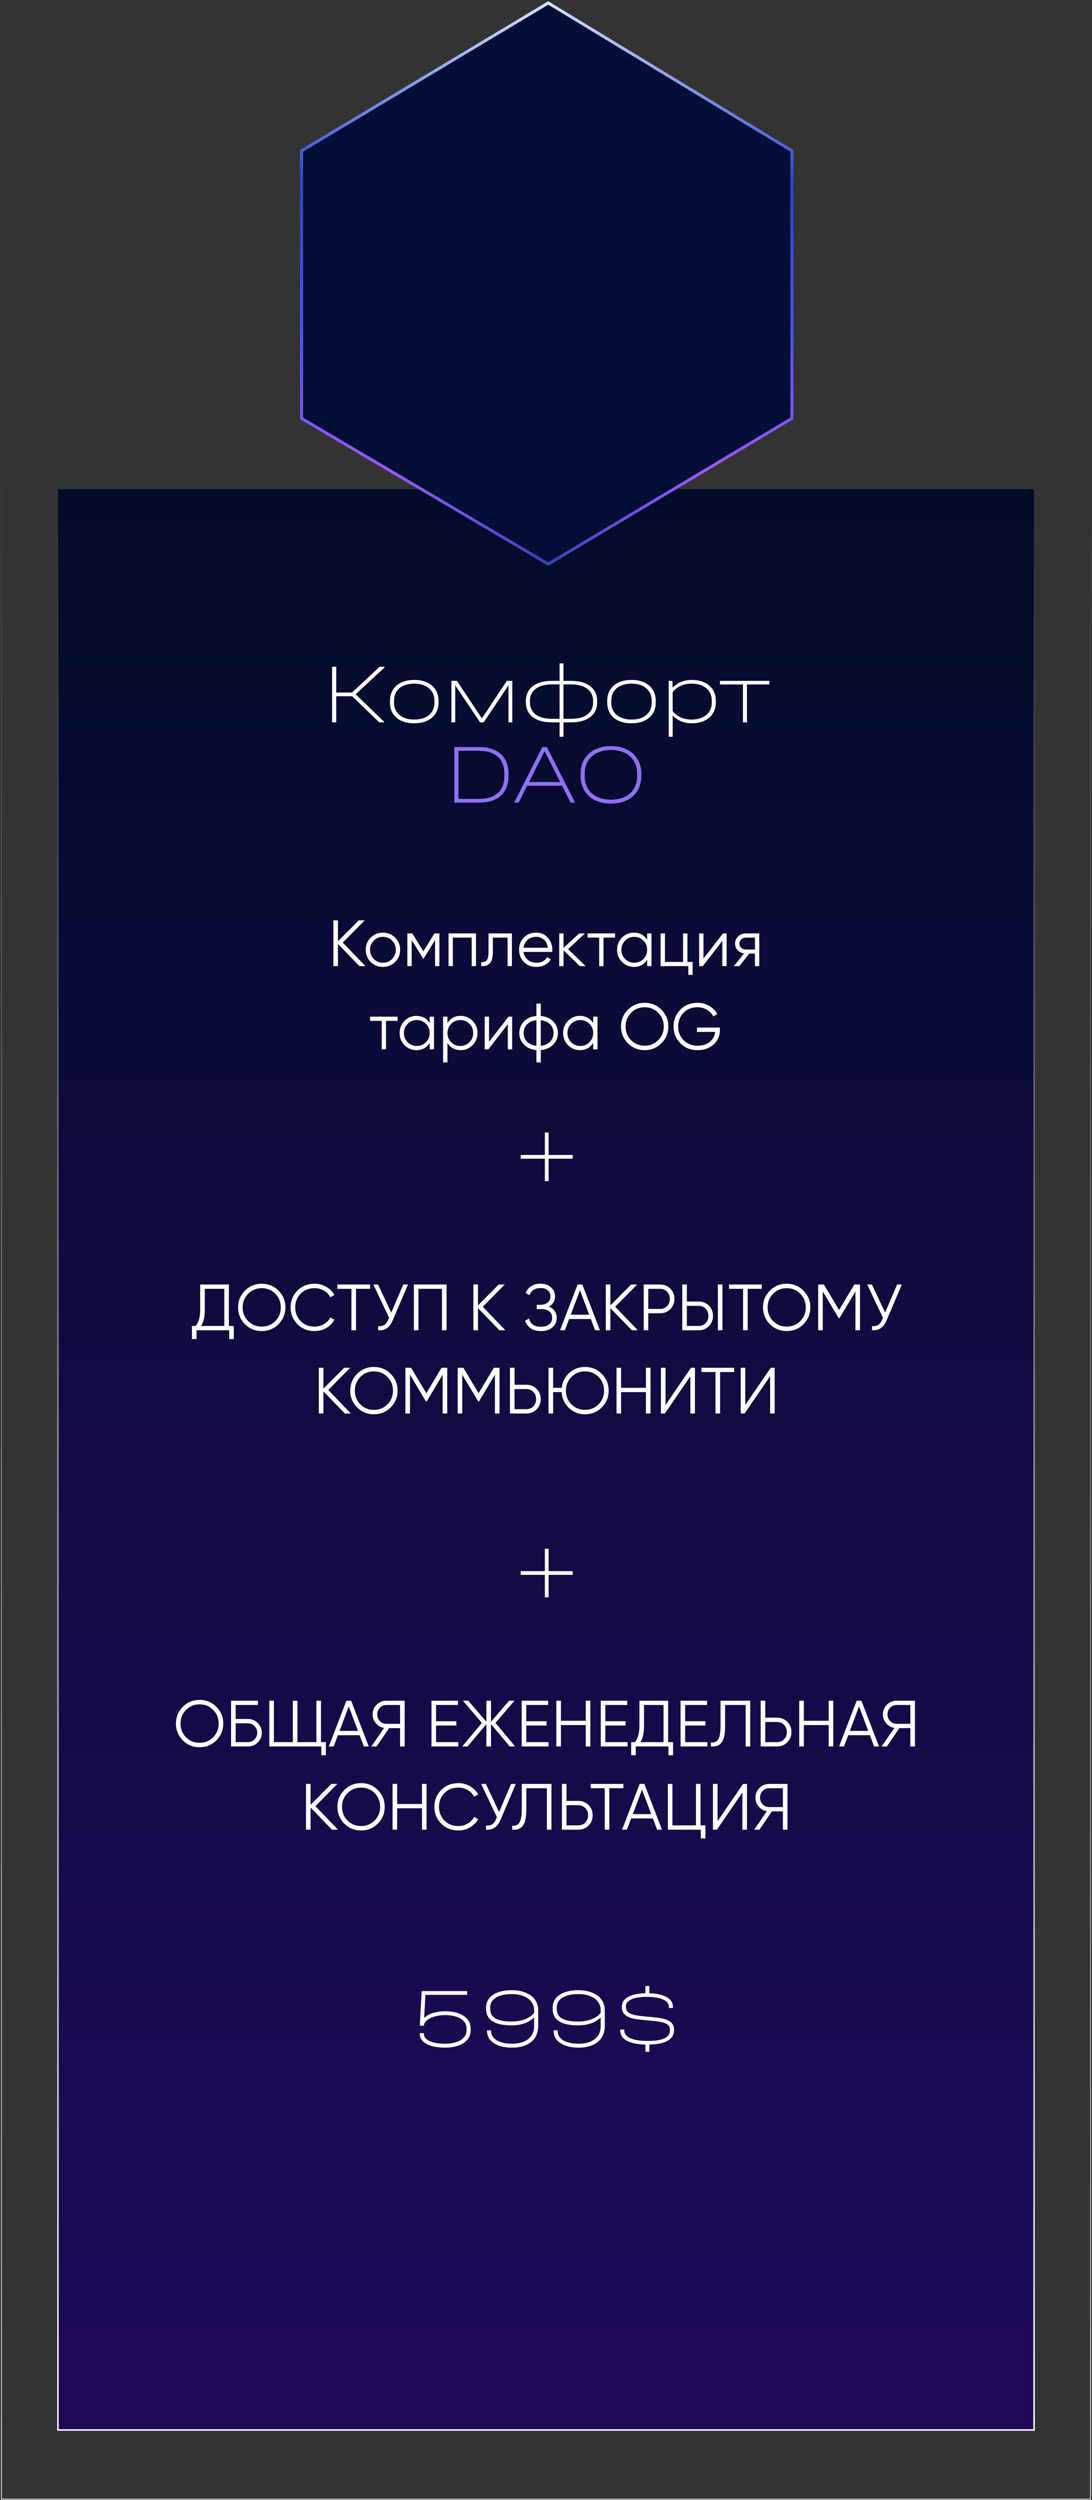 <?xml version="1.0" encoding="UTF-8"?> <svg xmlns="http://www.w3.org/2000/svg" width="735" height="1682" viewBox="0 0 735 1682" fill="none"><rect x="0" y="0" width="735" height="1682" fill="#333333" stroke="none"/> <path d="M39 1634.86V329.137H696V1634.86H39Z" fill="url(#paint0_linear_382_250)" stroke="url(#paint1_linear_382_250)"></path> <path d="M1 1681.37V282.635H734V1681.37H1Z" stroke="url(#paint2_linear_382_250)" stroke-width="0.5"></path> <path d="M369 2L203 101.5V281.5L369 379.5L533 281.5V101.5L369 2Z" fill="#040E36" stroke="url(#paint3_linear_382_250)" stroke-width="2"></path> <path d="M258.809 449.064L239.372 467.133L258.524 485.544V486H255.275L237.035 468.444H226.319V486H223.526V448.608H226.319V465.936H236.921L255.503 448.608H258.809V449.064ZM278.896 486.627C275.552 486.627 272.645 486.076 270.175 484.974C267.705 483.834 265.805 482.219 264.475 480.129C263.145 478.001 262.48 475.531 262.48 472.719V471.522C262.48 468.672 263.145 466.183 264.475 464.055C265.805 461.927 267.705 460.293 270.175 459.153C272.645 458.013 275.552 457.443 278.896 457.443C282.164 457.443 285.014 458.013 287.446 459.153C289.916 460.293 291.816 461.927 293.146 464.055C294.476 466.183 295.141 468.672 295.141 471.522V472.719C295.141 475.531 294.476 477.982 293.146 480.072C291.816 482.162 289.916 483.777 287.446 484.917C285.014 486.057 282.164 486.627 278.896 486.627ZM278.896 484.119C283.038 484.119 286.325 483.093 288.757 481.041C291.189 478.989 292.405 476.215 292.405 472.719V471.522C292.405 467.95 291.189 465.138 288.757 463.086C286.363 460.996 283.076 459.951 278.896 459.951C274.64 459.951 271.296 460.977 268.864 463.029C266.432 465.081 265.216 467.912 265.216 471.522V472.719C265.216 476.215 266.451 478.989 268.921 481.041C271.391 483.093 274.716 484.119 278.896 484.119ZM344.821 458.07V486H342.256V460.92L341.344 462.402L325.555 486H323.161L307.258 462.345L306.403 460.92V486H303.838V458.07H307.543L324.358 483.321L341.116 458.07H344.821ZM384.326 458.07C389.874 458.07 394.187 459.267 397.265 461.661C400.381 464.055 401.939 467.399 401.939 471.693V472.491C401.939 476.747 400.381 480.072 397.265 482.466C394.187 484.822 389.874 486 384.326 486H379.253V495.69H376.631V486H371.558C366.01 486 361.678 484.822 358.562 482.466C355.484 480.072 353.945 476.747 353.945 472.491V471.693C353.945 467.399 355.484 464.055 358.562 461.661C361.678 459.267 366.01 458.07 371.558 458.07H376.631V446.328H379.253V458.07H384.326ZM376.631 483.606V460.464H371.444C366.77 460.464 363.141 461.452 360.557 463.428C357.973 465.366 356.681 468.121 356.681 471.693V472.434C356.681 475.968 357.973 478.723 360.557 480.699C363.141 482.637 366.77 483.606 371.444 483.606H376.631ZM399.203 471.693C399.203 468.121 397.911 465.366 395.327 463.428C392.743 461.452 389.114 460.464 384.44 460.464H379.253V483.606H384.44C389.114 483.606 392.743 482.637 395.327 480.699C397.911 478.723 399.203 475.968 399.203 472.434V471.693ZM425.126 486.627C421.782 486.627 418.875 486.076 416.405 484.974C413.935 483.834 412.035 482.219 410.705 480.129C409.375 478.001 408.71 475.531 408.71 472.719V471.522C408.71 468.672 409.375 466.183 410.705 464.055C412.035 461.927 413.935 460.293 416.405 459.153C418.875 458.013 421.782 457.443 425.126 457.443C428.394 457.443 431.244 458.013 433.676 459.153C436.146 460.293 438.046 461.927 439.376 464.055C440.706 466.183 441.371 468.672 441.371 471.522V472.719C441.371 475.531 440.706 477.982 439.376 480.072C438.046 482.162 436.146 483.777 433.676 484.917C431.244 486.057 428.394 486.627 425.126 486.627ZM425.126 484.119C429.268 484.119 432.555 483.093 434.987 481.041C437.419 478.989 438.635 476.215 438.635 472.719V471.522C438.635 467.95 437.419 465.138 434.987 463.086C432.593 460.996 429.306 459.951 425.126 459.951C420.87 459.951 417.526 460.977 415.094 463.029C412.662 465.081 411.446 467.912 411.446 471.522V472.719C411.446 476.215 412.681 478.989 415.151 481.041C417.621 483.093 420.946 484.119 425.126 484.119ZM465.457 457.443C468.763 457.443 471.651 458.013 474.121 459.153C476.591 460.293 478.491 461.927 479.821 464.055C481.151 466.145 481.816 468.615 481.816 471.465V472.605C481.816 475.417 481.151 477.887 479.821 480.015C478.491 482.143 476.591 483.777 474.121 484.917C471.651 486.057 468.763 486.627 465.457 486.627C462.911 486.627 460.536 486.171 458.332 485.259C456.128 484.309 454.266 482.998 452.746 481.326V495.69H450.067V458.07H452.575L452.689 462.744C454.209 461.072 456.071 459.78 458.275 458.868C460.517 457.918 462.911 457.443 465.457 457.443ZM479.08 471.465C479.08 467.893 477.845 465.081 475.375 463.029C472.943 460.977 469.618 459.951 465.4 459.951C462.74 459.951 460.289 460.464 458.047 461.49C455.805 462.516 454.038 463.922 452.746 465.708V478.362C454.038 480.148 455.805 481.554 458.047 482.58C460.327 483.606 462.778 484.119 465.4 484.119C469.618 484.119 472.943 483.093 475.375 481.041C477.845 478.989 479.08 476.177 479.08 472.605V471.465ZM484.575 460.521V458.07H517.863V460.521H502.758V486H500.079V460.521H484.575Z" fill="white"></path> <path d="M322.157 502.608C328.693 502.608 333.671 504.166 337.091 507.282C340.549 510.398 342.278 514.901 342.278 520.791V521.874C342.278 527.764 340.549 532.267 337.091 535.383C333.671 538.461 328.693 540 322.157 540H305.798V502.608H322.157ZM322.157 537.492C327.819 537.492 332.113 536.181 335.039 533.559C338.003 530.899 339.485 527.004 339.485 521.874V520.734C339.485 515.642 338.003 511.766 335.039 509.106C332.113 506.446 327.819 505.116 322.157 505.116H308.591V537.492H322.157ZM386.858 539.544V540H384.008L378.308 528.657H354.824L349.124 540H346.274V539.544L365.027 502.608H368.105L386.858 539.544ZM377.054 526.149L366.566 505.344L356.078 526.149H377.054ZM411.224 540.627C407.082 540.627 403.472 539.867 400.394 538.347C397.316 536.789 394.941 534.604 393.269 531.792C391.597 528.942 390.761 525.617 390.761 521.817V520.848C390.761 517.048 391.597 513.723 393.269 510.873C394.941 508.023 397.316 505.838 400.394 504.318C403.472 502.76 407.082 501.981 411.224 501.981C415.366 501.981 418.976 502.76 422.054 504.318C425.132 505.838 427.507 508.023 429.179 510.873C430.851 513.723 431.687 517.048 431.687 520.848V521.817C431.687 525.617 430.851 528.942 429.179 531.792C427.507 534.604 425.132 536.789 422.054 538.347C418.976 539.867 415.366 540.627 411.224 540.627ZM411.224 538.005C414.834 538.005 417.969 537.359 420.629 536.067C423.289 534.775 425.322 532.913 426.728 530.481C428.172 528.049 428.894 525.18 428.894 521.874V520.791C428.894 517.485 428.172 514.616 426.728 512.184C425.322 509.752 423.289 507.89 420.629 506.598C417.969 505.268 414.834 504.603 411.224 504.603C407.614 504.603 404.479 505.268 401.819 506.598C399.159 507.89 397.107 509.752 395.663 512.184C394.257 514.616 393.554 517.485 393.554 520.791V521.874C393.554 525.18 394.257 528.049 395.663 530.481C397.107 532.913 399.159 534.775 401.819 536.067C404.479 537.359 407.614 538.005 411.224 538.005Z" fill="#8F70F2"></path> <path d="M385.487 779.558H369.242V794.663H366.734V779.558H350.489V777.05H366.734V761.945H369.242V777.05H385.487V779.558Z" fill="white"></path> <path d="M385.487 1059.56H369.242V1074.66H366.734V1059.56H350.489V1057.05H366.734V1041.94H369.242V1057.05H385.487V1059.56Z" fill="white"></path> <path d="M299.616 1353.17C303.074 1353.17 306.095 1353.65 308.679 1354.6C311.263 1355.51 313.258 1356.84 314.664 1358.59C316.07 1360.3 316.773 1362.31 316.773 1364.63V1366C316.773 1368.35 316.07 1370.41 314.664 1372.15C313.258 1373.9 311.263 1375.25 308.679 1376.2C306.095 1377.15 303.074 1377.63 299.616 1377.63C296.158 1377.63 293.137 1377.27 290.553 1376.54C288.007 1375.78 286.031 1374.72 284.625 1373.35C283.257 1371.95 282.573 1370.29 282.573 1368.39V1367.88H285.309V1368.39C285.309 1370.41 286.601 1372.02 289.185 1373.24C291.807 1374.42 295.265 1375 299.559 1375C302.447 1375 304.974 1374.64 307.14 1373.92C309.344 1373.16 311.035 1372.12 312.213 1370.79C313.429 1369.42 314.037 1367.84 314.037 1366.06V1364.63C314.037 1362.84 313.429 1361.29 312.213 1359.96C311.035 1358.59 309.344 1357.54 307.14 1356.82C304.936 1356.1 302.371 1355.74 299.445 1355.74C296.861 1355.74 294.505 1356.06 292.377 1356.71C290.249 1357.32 288.558 1358.17 287.304 1359.27C286.05 1360.34 285.385 1361.53 285.309 1362.86H282.573L283.827 1339.61H314.379V1342.12H286.335L285.48 1357.73C286.848 1356.29 288.748 1355.17 291.18 1354.37C293.65 1353.57 296.462 1353.17 299.616 1353.17ZM344.462 1338.98C348.034 1338.98 351.169 1339.55 353.867 1340.69C356.565 1341.79 358.636 1343.35 360.08 1345.36C361.524 1347.38 362.246 1349.73 362.246 1352.43V1363.09C362.246 1366.09 361.543 1368.7 360.137 1370.9C358.731 1373.07 356.698 1374.74 354.038 1375.92C351.378 1377.06 348.224 1377.63 344.576 1377.63C341.232 1377.63 338.287 1377.17 335.741 1376.26C333.233 1375.35 331.276 1374.05 329.87 1372.38C328.502 1370.67 327.818 1368.72 327.818 1366.51V1366H330.554V1366.51C330.554 1369.1 331.827 1371.17 334.373 1372.72C336.919 1374.24 340.32 1375 344.576 1375C349.25 1375 352.898 1373.96 355.52 1371.87C358.18 1369.78 359.51 1366.87 359.51 1363.15V1357.28C357.838 1358.99 355.691 1360.32 353.069 1361.27C350.485 1362.18 347.559 1362.64 344.291 1362.64C338.667 1362.64 334.411 1361.72 331.523 1359.9C328.635 1358.04 327.191 1355.3 327.191 1351.69V1350.67C327.191 1348.27 327.875 1346.2 329.243 1344.45C330.649 1342.67 332.644 1341.32 335.228 1340.41C337.85 1339.46 340.928 1338.98 344.462 1338.98ZM344.348 1360.07C347.768 1360.07 350.827 1359.54 353.525 1358.47C356.223 1357.41 358.218 1355.97 359.51 1354.14V1352.43C359.51 1350.27 358.883 1348.37 357.629 1346.73C356.413 1345.1 354.665 1343.84 352.385 1342.97C350.143 1342.06 347.502 1341.6 344.462 1341.6C339.94 1341.6 336.387 1342.4 333.803 1344C331.219 1345.59 329.927 1347.78 329.927 1350.55V1351.58C329.927 1354.47 331.105 1356.61 333.461 1358.02C335.855 1359.39 339.484 1360.07 344.348 1360.07ZM389.272 1338.98C392.844 1338.98 395.979 1339.55 398.677 1340.69C401.375 1341.79 403.446 1343.35 404.89 1345.36C406.334 1347.38 407.056 1349.73 407.056 1352.43V1363.09C407.056 1366.09 406.353 1368.7 404.947 1370.9C403.541 1373.07 401.508 1374.74 398.848 1375.92C396.188 1377.06 393.034 1377.63 389.386 1377.63C386.042 1377.63 383.097 1377.17 380.551 1376.26C378.043 1375.35 376.086 1374.05 374.68 1372.38C373.312 1370.67 372.628 1368.72 372.628 1366.51V1366H375.364V1366.51C375.364 1369.1 376.637 1371.17 379.183 1372.72C381.729 1374.24 385.13 1375 389.386 1375C394.06 1375 397.708 1373.96 400.33 1371.87C402.99 1369.78 404.32 1366.87 404.32 1363.15V1357.28C402.648 1358.99 400.501 1360.32 397.879 1361.27C395.295 1362.18 392.369 1362.64 389.101 1362.64C383.477 1362.64 379.221 1361.72 376.333 1359.9C373.445 1358.04 372.001 1355.3 372.001 1351.69V1350.67C372.001 1348.27 372.685 1346.2 374.053 1344.45C375.459 1342.67 377.454 1341.32 380.038 1340.41C382.66 1339.46 385.738 1338.98 389.272 1338.98ZM389.158 1360.07C392.578 1360.07 395.637 1359.54 398.335 1358.47C401.033 1357.41 403.028 1355.97 404.32 1354.14V1352.43C404.32 1350.27 403.693 1348.37 402.439 1346.73C401.223 1345.1 399.475 1343.84 397.195 1342.97C394.953 1342.06 392.312 1341.6 389.272 1341.6C384.75 1341.6 381.197 1342.4 378.613 1344C376.029 1345.59 374.737 1347.78 374.737 1350.55V1351.58C374.737 1354.47 375.915 1356.61 378.271 1358.02C380.665 1359.39 384.294 1360.07 389.158 1360.07ZM440.864 1357.28C445.31 1357.7 448.559 1358.55 450.611 1359.84C452.663 1361.13 453.689 1362.98 453.689 1365.37V1366C453.689 1369 452.264 1371.32 449.414 1372.95C446.602 1374.59 442.479 1375.46 437.045 1375.57V1380.42H434.423V1375.57C428.951 1375.42 424.752 1374.55 421.826 1372.95C418.938 1371.32 417.494 1369.04 417.494 1366.11V1365.43H420.23V1366.11C420.23 1368.35 421.598 1370.08 424.334 1371.3C427.07 1372.52 430.984 1373.12 436.076 1373.12C441.016 1373.12 444.721 1372.55 447.191 1371.41C449.699 1370.24 450.953 1368.51 450.953 1366.23V1365.66C450.953 1364.44 450.611 1363.45 449.927 1362.69C449.243 1361.89 448.141 1361.27 446.621 1360.81C445.101 1360.36 443.011 1359.99 440.351 1359.73L431.345 1358.87C426.899 1358.46 423.65 1357.58 421.598 1356.25C419.584 1354.92 418.577 1353.02 418.577 1350.55V1349.98C418.577 1347.25 419.964 1345.1 422.738 1343.54C425.512 1341.98 429.407 1341.15 434.423 1341.03V1336.13H437.045V1341.03C442.175 1341.22 446.108 1342.12 448.844 1343.71C451.58 1345.27 452.948 1347.45 452.948 1350.27V1350.95H450.212V1350.27C450.212 1348.1 448.92 1346.43 446.336 1345.25C443.752 1344.07 440.085 1343.48 435.335 1343.48C430.851 1343.48 427.393 1344.03 424.961 1345.14C422.529 1346.2 421.313 1347.74 421.313 1349.75V1350.38C421.313 1352.17 422.13 1353.53 423.764 1354.48C425.398 1355.4 428.096 1356.04 431.858 1356.42L440.864 1357.28Z" fill="white"></path> <path d="M230.725 634.16L245.949 650H241.901L227.469 635.084V650H224.389V619.2H227.469V633.28L241.461 619.2H245.509L230.725 634.16ZM265.932 647.228C263.673 649.428 260.945 650.528 257.748 650.528C254.492 650.528 251.749 649.428 249.52 647.228C247.291 644.999 246.176 642.256 246.176 639C246.176 635.744 247.291 633.016 249.52 630.816C251.749 628.587 254.492 627.472 257.748 627.472C260.975 627.472 263.703 628.587 265.932 630.816C268.191 633.016 269.32 635.744 269.32 639C269.32 642.227 268.191 644.969 265.932 647.228ZM251.588 645.204C253.26 646.876 255.313 647.712 257.748 647.712C260.183 647.712 262.236 646.876 263.908 645.204C265.58 643.473 266.416 641.405 266.416 639C266.416 636.565 265.58 634.512 263.908 632.84C262.236 631.139 260.183 630.288 257.748 630.288C255.313 630.288 253.26 631.139 251.588 632.84C249.916 634.512 249.08 636.565 249.08 639C249.08 641.405 249.916 643.473 251.588 645.204ZM292.396 628H295.74V650H292.836V632.444L285.136 644.94H284.784L277.084 632.444V650H274.18V628H277.524L284.96 640.056L292.396 628ZM301.894 628H320.374V650H317.47V630.816H304.798V650H301.894V628ZM328.804 628H344.556V650H341.652V630.816H331.708V640.628C331.708 644.295 331.004 646.817 329.596 648.196C328.217 649.575 326.31 650.176 323.876 650V647.272C325.577 647.448 326.824 647.037 327.616 646.04C328.408 645.043 328.804 643.239 328.804 640.628V628ZM360.871 627.472C364.156 627.472 366.782 628.631 368.747 630.948C370.771 633.236 371.783 635.949 371.783 639.088C371.783 639.235 371.754 639.689 371.695 640.452H352.379C352.672 642.652 353.611 644.412 355.195 645.732C356.779 647.052 358.759 647.712 361.135 647.712C364.479 647.712 366.84 646.465 368.219 643.972L370.771 645.468C369.803 647.052 368.468 648.299 366.767 649.208C365.095 650.088 363.203 650.528 361.091 650.528C357.63 650.528 354.814 649.443 352.643 647.272C350.472 645.101 349.387 642.344 349.387 639C349.387 635.685 350.458 632.943 352.599 630.772C354.74 628.572 357.498 627.472 360.871 627.472ZM360.871 630.288C358.583 630.288 356.662 630.963 355.107 632.312C353.582 633.661 352.672 635.436 352.379 637.636H368.791C368.468 635.289 367.574 633.485 366.107 632.224C364.582 630.933 362.836 630.288 360.871 630.288ZM382.386 638.56L394.178 650H390.306L379.306 639.396V650H376.402V628H379.306V637.724L389.778 628H393.738L382.386 638.56ZM395.504 628H413.984V630.816H406.196V650H403.292V630.816H395.504V628ZM435.584 632.312V628H438.488V650H435.584V645.688C433.56 648.915 430.597 650.528 426.696 650.528C423.557 650.528 420.873 649.413 418.644 647.184C416.444 644.955 415.344 642.227 415.344 639C415.344 635.773 416.444 633.045 418.644 630.816C420.873 628.587 423.557 627.472 426.696 627.472C430.597 627.472 433.56 629.085 435.584 632.312ZM420.756 645.204C422.428 646.876 424.481 647.712 426.916 647.712C429.351 647.712 431.404 646.876 433.076 645.204C434.748 643.473 435.584 641.405 435.584 639C435.584 636.565 434.748 634.512 433.076 632.84C431.404 631.139 429.351 630.288 426.916 630.288C424.481 630.288 422.428 631.139 420.756 632.84C419.084 634.512 418.248 636.565 418.248 639C418.248 641.405 419.084 643.473 420.756 645.204ZM462.677 628V647.184H466.197V655.896H463.293V650H444.637V628H447.541V647.184H459.773V628H462.677ZM473.494 644.94L486.606 628H489.07V650H486.166V633.06L473.054 650H470.59V628H473.494V644.94ZM502.119 628H511.051V650H508.147V641.552H504.363L497.587 650H493.891L500.843 641.464C499.054 641.2 497.587 640.467 496.443 639.264C495.328 638.032 494.771 636.551 494.771 634.82C494.771 632.855 495.475 631.227 496.883 629.936C498.35 628.645 500.095 628 502.119 628ZM502.119 638.824H508.147V630.816H502.119C500.858 630.816 499.802 631.197 498.951 631.96C498.1 632.693 497.675 633.647 497.675 634.82C497.675 635.993 498.1 636.961 498.951 637.724C499.802 638.457 500.858 638.824 502.119 638.824ZM249.131 684H267.611V686.816H259.823V706H256.919V686.816H249.131V684ZM289.211 688.312V684H292.115V706H289.211V701.688C287.187 704.915 284.224 706.528 280.323 706.528C277.184 706.528 274.5 705.413 272.271 703.184C270.071 700.955 268.971 698.227 268.971 695C268.971 691.773 270.071 689.045 272.271 686.816C274.5 684.587 277.184 683.472 280.323 683.472C284.224 683.472 287.187 685.085 289.211 688.312ZM274.383 701.204C276.055 702.876 278.108 703.712 280.543 703.712C282.978 703.712 285.031 702.876 286.703 701.204C288.375 699.473 289.211 697.405 289.211 695C289.211 692.565 288.375 690.512 286.703 688.84C285.031 687.139 282.978 686.288 280.543 686.288C278.108 686.288 276.055 687.139 274.383 688.84C272.711 690.512 271.875 692.565 271.875 695C271.875 697.405 272.711 699.473 274.383 701.204ZM310.056 683.472C313.194 683.472 315.864 684.587 318.064 686.816C320.293 689.045 321.408 691.773 321.408 695C321.408 698.227 320.293 700.955 318.064 703.184C315.864 705.413 313.194 706.528 310.056 706.528C306.154 706.528 303.192 704.915 301.168 701.688V714.8H298.264V684H301.168V688.312C303.192 685.085 306.154 683.472 310.056 683.472ZM303.676 701.204C305.348 702.876 307.401 703.712 309.836 703.712C312.27 703.712 314.324 702.876 315.996 701.204C317.668 699.473 318.504 697.405 318.504 695C318.504 692.565 317.668 690.512 315.996 688.84C314.324 687.139 312.27 686.288 309.836 686.288C307.401 686.288 305.348 687.139 303.676 688.84C302.004 690.512 301.168 692.565 301.168 695C301.168 697.405 302.004 699.473 303.676 701.204ZM329.14 700.94L342.252 684H344.716V706H341.812V689.06L328.7 706H326.236V684H329.14V700.94ZM363.969 706.484V714.8H361.065V706.484C357.575 706.161 354.788 704.944 352.705 702.832C350.593 700.661 349.537 698.051 349.537 695C349.537 691.949 350.593 689.339 352.705 687.168C354.788 685.056 357.575 683.839 361.065 683.516V675.2H363.969V683.516C367.46 683.839 370.247 685.056 372.329 687.168C374.441 689.339 375.497 691.949 375.497 695C375.497 698.051 374.441 700.661 372.329 702.832C370.247 704.944 367.46 706.161 363.969 706.484ZM361.065 703.624V686.376C358.455 686.64 356.357 687.564 354.773 689.148C353.219 690.732 352.441 692.683 352.441 695C352.441 697.317 353.219 699.268 354.773 700.852C356.357 702.436 358.455 703.36 361.065 703.624ZM363.969 686.376V703.624C366.58 703.36 368.663 702.436 370.217 700.852C371.801 699.268 372.593 697.317 372.593 695C372.593 692.683 371.801 690.732 370.217 689.148C368.663 687.564 366.58 686.64 363.969 686.376ZM399.254 688.312V684H402.158V706H399.254V701.688C397.23 704.915 394.267 706.528 390.366 706.528C387.227 706.528 384.543 705.413 382.314 703.184C380.114 700.955 379.014 698.227 379.014 695C379.014 691.773 380.114 689.045 382.314 686.816C384.543 684.587 387.227 683.472 390.366 683.472C394.267 683.472 397.23 685.085 399.254 688.312ZM384.426 701.204C386.098 702.876 388.151 703.712 390.586 703.712C393.021 703.712 395.074 702.876 396.746 701.204C398.418 699.473 399.254 697.405 399.254 695C399.254 692.565 398.418 690.512 396.746 688.84C395.074 687.139 393.021 686.288 390.586 686.288C388.151 686.288 386.098 687.139 384.426 688.84C382.754 690.512 381.918 692.565 381.918 695C381.918 697.405 382.754 699.473 384.426 701.204ZM445.223 701.908C442.143 704.988 438.373 706.528 433.915 706.528C429.456 706.528 425.687 704.988 422.607 701.908C419.527 698.769 417.987 695 417.987 690.6C417.987 686.171 419.527 682.416 422.607 679.336C425.687 676.227 429.456 674.672 433.915 674.672C438.373 674.672 442.143 676.227 445.223 679.336C448.303 682.416 449.843 686.171 449.843 690.6C449.843 695 448.303 698.769 445.223 701.908ZM421.067 690.6C421.067 694.237 422.299 697.303 424.763 699.796C427.227 702.289 430.277 703.536 433.915 703.536C437.552 703.536 440.603 702.289 443.067 699.796C445.531 697.303 446.763 694.237 446.763 690.6C446.763 686.992 445.531 683.941 443.067 681.448C440.603 678.925 437.552 677.664 433.915 677.664C430.277 677.664 427.227 678.925 424.763 681.448C422.299 683.941 421.067 686.992 421.067 690.6ZM469.146 691.348H484.546V692.932C484.546 696.745 483.182 699.972 480.454 702.612C477.697 705.223 474.045 706.528 469.498 706.528C464.805 706.528 460.947 704.988 457.926 701.908C454.875 698.799 453.35 695.029 453.35 690.6C453.35 686.171 454.875 682.401 457.926 679.292C460.947 676.212 464.805 674.672 469.498 674.672C472.314 674.672 474.925 675.361 477.33 676.74C479.706 678.119 481.539 679.952 482.83 682.24L480.102 683.824C479.134 681.947 477.697 680.451 475.79 679.336C473.883 678.221 471.786 677.664 469.498 677.664C465.626 677.664 462.487 678.911 460.082 681.404C457.647 683.927 456.43 686.992 456.43 690.6C456.43 694.208 457.647 697.273 460.082 699.796C462.487 702.289 465.626 703.536 469.498 703.536C472.959 703.536 475.731 702.671 477.814 700.94C479.867 699.18 481.055 696.951 481.378 694.252H469.146V691.348Z" fill="white"></path> <path d="M154.055 864.2V892.096H157.355V900.896H154.275V895H132.275V900.896H129.195V892.096H131.703C133.727 889.72 134.739 886.053 134.739 881.096V864.2H154.055ZM135.355 892.096H150.975V867.104H137.819V881.184C137.819 886.024 136.998 889.661 135.355 892.096ZM187.48 890.908C184.4 893.988 180.631 895.528 176.172 895.528C171.714 895.528 167.944 893.988 164.864 890.908C161.784 887.769 160.244 884 160.244 879.6C160.244 875.171 161.784 871.416 164.864 868.336C167.944 865.227 171.714 863.672 176.172 863.672C180.631 863.672 184.4 865.227 187.48 868.336C190.56 871.416 192.1 875.171 192.1 879.6C192.1 884 190.56 887.769 187.48 890.908ZM163.324 879.6C163.324 883.237 164.556 886.303 167.02 888.796C169.484 891.289 172.535 892.536 176.172 892.536C179.81 892.536 182.86 891.289 185.324 888.796C187.788 886.303 189.02 883.237 189.02 879.6C189.02 875.992 187.788 872.941 185.324 870.448C182.86 867.925 179.81 866.664 176.172 866.664C172.535 866.664 169.484 867.925 167.02 870.448C164.556 872.941 163.324 875.992 163.324 879.6ZM211.756 895.528C207.062 895.528 203.205 893.988 200.184 890.908C197.133 887.799 195.608 884.029 195.608 879.6C195.608 875.171 197.133 871.401 200.184 868.292C203.205 865.212 207.062 863.672 211.756 863.672C214.572 863.672 217.168 864.361 219.544 865.74C221.92 867.089 223.768 868.923 225.088 871.24L222.36 872.824C221.392 870.947 219.954 869.451 218.048 868.336C216.141 867.221 214.044 866.664 211.756 866.664C207.884 866.664 204.745 867.911 202.34 870.404C199.905 872.927 198.688 875.992 198.688 879.6C198.688 883.208 199.905 886.273 202.34 888.796C204.745 891.289 207.884 892.536 211.756 892.536C214.044 892.536 216.141 891.979 218.048 890.864C219.954 889.749 221.392 888.253 222.36 886.376L225.088 887.916C223.826 890.233 221.993 892.081 219.588 893.46C217.182 894.839 214.572 895.528 211.756 895.528ZM227.083 864.2H249.083V867.104H239.623V895H236.543V867.104H227.083V864.2ZM263.341 883.12L271.437 864.2H274.605L264.353 888.268C263.326 890.732 262.021 892.507 260.437 893.592C258.853 894.677 256.888 895.147 254.541 895V892.184C256.184 892.36 257.533 892.125 258.589 891.48C259.674 890.805 260.569 889.647 261.273 888.004L261.889 886.552L251.285 864.2H254.453L263.341 883.12ZM278.579 864.2H300.579V895H297.499V867.104H281.659V895H278.579V864.2ZM324.961 879.16L340.185 895H336.137L321.705 880.084V895H318.625V864.2H321.705V878.28L335.697 864.2H339.745L324.961 879.16ZM369.361 879.072C371.062 879.717 372.382 880.7 373.321 882.02C374.26 883.34 374.729 884.895 374.729 886.684C374.729 889.265 373.761 891.392 371.825 893.064C369.918 894.707 367.337 895.528 364.081 895.528C361.265 895.528 358.962 894.897 357.173 893.636C355.384 892.375 354.122 890.688 353.389 888.576L356.029 887.08C356.44 888.752 357.305 890.101 358.625 891.128C359.945 892.125 361.764 892.624 364.081 892.624C366.428 892.624 368.276 892.081 369.625 890.996C370.974 889.911 371.649 888.473 371.649 886.684C371.649 884.895 371.033 883.457 369.801 882.372C368.569 881.287 366.897 880.744 364.785 880.744H361.265V877.84H363.685C365.768 877.84 367.425 877.327 368.657 876.3C369.889 875.244 370.505 873.865 370.505 872.164C370.505 870.492 369.904 869.143 368.701 868.116C367.498 867.089 365.885 866.576 363.861 866.576C360.077 866.576 357.584 868.189 356.381 871.416L353.829 869.92C355.53 865.755 358.874 863.672 363.861 863.672C366.736 863.672 369.082 864.493 370.901 866.136C372.69 867.749 373.585 869.773 373.585 872.208C373.585 875.288 372.177 877.576 369.361 879.072ZM403.788 895H400.532L397.672 887.432H383.064L380.204 895H376.948L388.784 864.2H391.952L403.788 895ZM390.368 868.028L384.164 884.528H396.572L390.368 868.028ZM414.079 879.16L429.303 895H425.255L410.823 880.084V895H407.743V864.2H410.823V878.28L424.815 864.2H428.863L414.079 879.16ZM433.266 864.2H444.266C447.023 864.2 449.326 865.124 451.174 866.972C453.022 868.82 453.946 871.123 453.946 873.88C453.946 876.637 453.022 878.94 451.174 880.788C449.326 882.636 447.023 883.56 444.266 883.56H436.346V895H433.266V864.2ZM436.346 880.656H444.266C446.173 880.656 447.742 880.025 448.974 878.764C450.235 877.503 450.866 875.875 450.866 873.88C450.866 871.915 450.235 870.301 448.974 869.04C447.742 867.749 446.173 867.104 444.266 867.104H436.346V880.656ZM470.219 895H459.219V864.2H462.299V875.64H470.219C472.977 875.64 475.279 876.564 477.127 878.412C478.975 880.26 479.899 882.563 479.899 885.32C479.899 888.077 478.975 890.38 477.127 892.228C475.279 894.076 472.977 895 470.219 895ZM486.279 895H483.199V864.2H486.279V895ZM462.299 878.544V892.096H470.219C472.126 892.096 473.695 891.465 474.927 890.204C476.189 888.943 476.819 887.315 476.819 885.32C476.819 883.355 476.189 881.741 474.927 880.48C473.695 879.189 472.126 878.544 470.219 878.544H462.299ZM490.696 864.2H512.696V867.104H503.236V895H500.156V867.104H490.696V864.2ZM540.812 890.908C537.732 893.988 533.963 895.528 529.504 895.528C525.046 895.528 521.276 893.988 518.196 890.908C515.116 887.769 513.576 884 513.576 879.6C513.576 875.171 515.116 871.416 518.196 868.336C521.276 865.227 525.046 863.672 529.504 863.672C533.963 863.672 537.732 865.227 540.812 868.336C543.892 871.416 545.432 875.171 545.432 879.6C545.432 884 543.892 887.769 540.812 890.908ZM516.656 879.6C516.656 883.237 517.888 886.303 520.352 888.796C522.816 891.289 525.867 892.536 529.504 892.536C533.142 892.536 536.192 891.289 538.656 888.796C541.12 886.303 542.352 883.237 542.352 879.6C542.352 875.992 541.12 872.941 538.656 870.448C536.192 867.925 533.142 866.664 529.504 866.664C525.867 866.664 522.816 867.925 520.352 870.448C517.888 872.941 516.656 875.992 516.656 879.6ZM575.032 864.2H578.86V895H575.78V868.864L565 886.904H564.56L553.78 868.864V895H550.7V864.2H554.528L564.78 881.36L575.032 864.2ZM595.747 883.12L603.843 864.2H607.011L596.759 888.268C595.732 890.732 594.427 892.507 592.843 893.592C591.259 894.677 589.294 895.147 586.947 895V892.184C588.59 892.36 589.939 892.125 590.995 891.48C592.08 890.805 592.975 889.647 593.679 888.004L594.295 886.552L583.691 864.2H586.859L595.747 883.12ZM220.934 935.16L236.158 951H232.11L217.678 936.084V951H214.598V920.2H217.678V934.28L231.67 920.2H235.718L220.934 935.16ZM262.976 946.908C259.896 949.988 256.127 951.528 251.668 951.528C247.21 951.528 243.44 949.988 240.36 946.908C237.28 943.769 235.74 940 235.74 935.6C235.74 931.171 237.28 927.416 240.36 924.336C243.44 921.227 247.21 919.672 251.668 919.672C256.127 919.672 259.896 921.227 262.976 924.336C266.056 927.416 267.596 931.171 267.596 935.6C267.596 940 266.056 943.769 262.976 946.908ZM238.82 935.6C238.82 939.237 240.052 942.303 242.516 944.796C244.98 947.289 248.031 948.536 251.668 948.536C255.306 948.536 258.356 947.289 260.82 944.796C263.284 942.303 264.516 939.237 264.516 935.6C264.516 931.992 263.284 928.941 260.82 926.448C258.356 923.925 255.306 922.664 251.668 922.664C248.031 922.664 244.98 923.925 242.516 926.448C240.052 928.941 238.82 931.992 238.82 935.6ZM297.196 920.2H301.024V951H297.944V924.864L287.164 942.904H286.724L275.944 924.864V951H272.864V920.2H276.692L286.944 937.36L297.196 920.2ZM332.387 920.2H336.215V951H333.135V924.864L322.355 942.904H321.915L311.135 924.864V951H308.055V920.2H311.883L322.135 937.36L332.387 920.2ZM346.327 931.64H354.247C357.004 931.64 359.307 932.564 361.155 934.412C363.003 936.26 363.927 938.563 363.927 941.32C363.927 944.077 363.003 946.38 361.155 948.228C359.307 950.076 357.004 951 354.247 951H343.247V920.2H346.327V931.64ZM346.327 948.096H354.247C356.153 948.096 357.723 947.465 358.955 946.204C360.216 944.943 360.847 943.315 360.847 941.32C360.847 939.355 360.216 937.741 358.955 936.48C357.723 935.189 356.153 934.544 354.247 934.544H346.327V948.096ZM393.752 919.672C398.21 919.672 401.98 921.227 405.06 924.336C408.14 927.416 409.68 931.171 409.68 935.6C409.68 940 408.14 943.769 405.06 946.908C401.98 949.988 398.21 951.528 393.752 951.528C389.498 951.528 385.861 950.091 382.84 947.216C379.877 944.341 378.278 940.807 378.044 936.612H372.28V951H369.2V920.2H372.28V933.708H378.088C378.586 929.66 380.288 926.316 383.192 923.676C386.125 921.007 389.645 919.672 393.752 919.672ZM380.904 935.6C380.904 939.237 382.136 942.303 384.6 944.796C387.064 947.289 390.114 948.536 393.752 948.536C397.389 948.536 400.44 947.289 402.904 944.796C405.368 942.303 406.6 939.237 406.6 935.6C406.6 931.992 405.368 928.941 402.904 926.448C400.44 923.925 397.389 922.664 393.752 922.664C390.114 922.664 387.064 923.925 384.6 926.448C382.136 928.941 380.904 931.992 380.904 935.6ZM434.761 933.708V920.2H437.841V951H434.761V936.612H418.041V951H414.961V920.2H418.041V933.708H434.761ZM467.748 951H464.668V925.92L447.508 951H444.868V920.2H447.948V945.28L465.108 920.2H467.748V951ZM472.134 920.2H494.134V923.104H484.674V951H481.594V923.104H472.134V920.2ZM521.416 951H518.336V925.92L501.176 951H498.536V920.2H501.616V945.28L518.776 920.2H521.416V951Z" fill="white"></path> <path d="M145.65 1170.91C142.57 1173.99 138.801 1175.53 134.342 1175.53C129.884 1175.53 126.114 1173.99 123.034 1170.91C119.954 1167.77 118.414 1164 118.414 1159.6C118.414 1155.17 119.954 1151.42 123.034 1148.34C126.114 1145.23 129.884 1143.67 134.342 1143.67C138.801 1143.67 142.57 1145.23 145.65 1148.34C148.73 1151.42 150.27 1155.17 150.27 1159.6C150.27 1164 148.73 1167.77 145.65 1170.91ZM121.494 1159.6C121.494 1163.24 122.726 1166.3 125.19 1168.8C127.654 1171.29 130.705 1172.54 134.342 1172.54C137.98 1172.54 141.03 1171.29 143.494 1168.8C145.958 1166.3 147.19 1163.24 147.19 1159.6C147.19 1155.99 145.958 1152.94 143.494 1150.45C141.03 1147.93 137.98 1146.66 134.342 1146.66C130.705 1146.66 127.654 1147.93 125.19 1150.45C122.726 1152.94 121.494 1155.99 121.494 1159.6ZM158.618 1156.52H166.978C169.5 1156.52 171.671 1157.43 173.49 1159.25C175.308 1161.07 176.218 1163.24 176.218 1165.76C176.218 1168.31 175.308 1170.5 173.49 1172.32C171.7 1174.11 169.53 1175 166.978 1175H155.538V1144.2H173.578V1147.1H158.618V1156.52ZM158.618 1172.1H166.978C168.679 1172.1 170.131 1171.48 171.334 1170.25C172.536 1168.99 173.138 1167.49 173.138 1165.76C173.138 1164.06 172.536 1162.58 171.334 1161.32C170.16 1160.05 168.708 1159.42 166.978 1159.42H158.618V1172.1ZM216.036 1144.2V1172.1H219.336V1180.9H216.256V1175H181.276V1144.2H184.356V1172.1H197.116V1144.2H200.196V1172.1H212.956V1144.2H216.036ZM248.176 1175H244.92L242.06 1167.43H227.452L224.592 1175H221.336L233.172 1144.2H236.34L248.176 1175ZM234.756 1148.03L228.552 1164.53H240.96L234.756 1148.03ZM260.051 1144.2H272.371V1175H269.291V1162.68H261.899L253.451 1175H249.931L258.511 1162.55C256.253 1162.14 254.419 1161.1 253.011 1159.42C251.545 1157.69 250.811 1155.7 250.811 1153.44C250.811 1150.89 251.706 1148.72 253.495 1146.93C255.314 1145.11 257.499 1144.2 260.051 1144.2ZM260.051 1159.78H269.291V1147.1H260.051C258.35 1147.1 256.898 1147.72 255.695 1148.95C254.493 1150.21 253.891 1151.71 253.891 1153.44C253.891 1155.14 254.493 1156.64 255.695 1157.93C256.898 1159.16 258.35 1159.78 260.051 1159.78ZM293.496 1160.92V1172.1H308.456V1175H290.416V1144.2H308.236V1147.1H293.496V1158.02H307.136V1160.92H293.496ZM333.505 1159.16L346.749 1175H343.141L330.469 1159.95V1175H327.389V1159.95L314.717 1175H311.109L324.353 1159.16L311.549 1144.2H315.157L327.389 1158.41V1144.2H330.469V1158.41L342.701 1144.2H346.309L333.505 1159.16ZM354.211 1160.92V1172.1H369.171V1175H351.131V1144.2H368.951V1147.1H354.211V1158.02H367.851V1160.92H354.211ZM394.263 1157.71V1144.2H397.343V1175H394.263V1160.61H377.543V1175H374.463V1144.2H377.543V1157.71H394.263ZM407.45 1160.92V1172.1H422.41V1175H404.37V1144.2H422.19V1147.1H407.45V1158.02H421.09V1160.92H407.45ZM449.702 1144.2V1172.1H453.002V1180.9H449.922V1175H427.922V1180.9H424.842V1172.1H427.35C429.374 1169.72 430.386 1166.05 430.386 1161.1V1144.2H449.702ZM431.002 1172.1H446.622V1147.1H433.466V1161.18C433.466 1166.02 432.644 1169.66 431.002 1172.1ZM461.161 1160.92V1172.1H476.121V1175H458.081V1144.2H475.901V1147.1H461.161V1158.02H474.801V1160.92H461.161ZM478.553 1175V1172.27C480.694 1172.57 482.293 1171.91 483.349 1170.29C484.434 1168.68 484.977 1165.69 484.977 1161.32V1144.2H504.953V1175H501.873V1147.1H488.057V1161.4C488.057 1164.19 487.837 1166.52 487.397 1168.4C486.957 1170.28 486.297 1171.7 485.417 1172.67C484.566 1173.64 483.583 1174.3 482.469 1174.65C481.383 1175 480.078 1175.12 478.553 1175ZM515.086 1155.64H523.006C525.764 1155.64 528.066 1156.56 529.914 1158.41C531.762 1160.26 532.686 1162.56 532.686 1165.32C532.686 1168.08 531.762 1170.38 529.914 1172.23C528.066 1174.08 525.764 1175 523.006 1175H512.006V1144.2H515.086V1155.64ZM515.086 1172.1H523.006C524.913 1172.1 526.482 1171.47 527.714 1170.2C528.976 1168.94 529.606 1167.31 529.606 1165.32C529.606 1163.35 528.976 1161.74 527.714 1160.48C526.482 1159.19 524.913 1158.54 523.006 1158.54H515.086V1172.1ZM557.759 1157.71V1144.2H560.839V1175H557.759V1160.61H541.039V1175H537.959V1144.2H541.039V1157.71H557.759ZM591.626 1175H588.37L585.51 1167.43H570.902L568.042 1175H564.786L576.622 1144.2H579.79L591.626 1175ZM578.206 1148.03L572.002 1164.53H584.41L578.206 1148.03ZM603.501 1144.2H615.821V1175H612.741V1162.68H605.349L596.901 1175H593.381L601.961 1162.55C599.702 1162.14 597.869 1161.1 596.461 1159.42C594.994 1157.69 594.261 1155.7 594.261 1153.44C594.261 1150.89 595.155 1148.72 596.945 1146.93C598.763 1145.11 600.949 1144.2 603.501 1144.2ZM603.501 1159.78H612.741V1147.1H603.501C601.799 1147.1 600.347 1147.72 599.145 1148.95C597.942 1150.21 597.341 1151.71 597.341 1153.44C597.341 1155.14 597.942 1156.64 599.145 1157.93C600.347 1159.16 601.799 1159.78 603.501 1159.78ZM212.297 1215.16L227.521 1231H223.473L209.041 1216.08V1231H205.961V1200.2H209.041V1214.28L223.033 1200.2H227.081L212.297 1215.16ZM254.34 1226.91C251.26 1229.99 247.49 1231.53 243.032 1231.53C238.573 1231.53 234.804 1229.99 231.724 1226.91C228.644 1223.77 227.104 1220 227.104 1215.6C227.104 1211.17 228.644 1207.42 231.724 1204.34C234.804 1201.23 238.573 1199.67 243.032 1199.67C247.49 1199.67 251.26 1201.23 254.34 1204.34C257.42 1207.42 258.96 1211.17 258.96 1215.6C258.96 1220 257.42 1223.77 254.34 1226.91ZM230.184 1215.6C230.184 1219.24 231.416 1222.3 233.88 1224.8C236.344 1227.29 239.394 1228.54 243.032 1228.54C246.669 1228.54 249.72 1227.29 252.184 1224.8C254.648 1222.3 255.88 1219.24 255.88 1215.6C255.88 1211.99 254.648 1208.94 252.184 1206.45C249.72 1203.93 246.669 1202.66 243.032 1202.66C239.394 1202.66 236.344 1203.93 233.88 1206.45C231.416 1208.94 230.184 1211.99 230.184 1215.6ZM284.027 1213.71V1200.2H287.107V1231H284.027V1216.61H267.307V1231H264.227V1200.2H267.307V1213.71H284.027ZM308.521 1231.53C303.828 1231.53 299.971 1229.99 296.949 1226.91C293.899 1223.8 292.373 1220.03 292.373 1215.6C292.373 1211.17 293.899 1207.4 296.949 1204.29C299.971 1201.21 303.828 1199.67 308.521 1199.67C311.337 1199.67 313.933 1200.36 316.309 1201.74C318.685 1203.09 320.533 1204.92 321.853 1207.24L319.125 1208.82C318.157 1206.95 316.72 1205.45 314.813 1204.34C312.907 1203.22 310.809 1202.66 308.521 1202.66C304.649 1202.66 301.511 1203.91 299.105 1206.4C296.671 1208.93 295.453 1211.99 295.453 1215.6C295.453 1219.21 296.671 1222.27 299.105 1224.8C301.511 1227.29 304.649 1228.54 308.521 1228.54C310.809 1228.54 312.907 1227.98 314.813 1226.86C316.72 1225.75 318.157 1224.25 319.125 1222.38L321.853 1223.92C320.592 1226.23 318.759 1228.08 316.353 1229.46C313.948 1230.84 311.337 1231.53 308.521 1231.53ZM335.915 1219.12L344.011 1200.2H347.179L336.927 1224.27C335.9 1226.73 334.595 1228.51 333.011 1229.59C331.427 1230.68 329.462 1231.15 327.115 1231V1228.18C328.758 1228.36 330.107 1228.13 331.163 1227.48C332.248 1226.81 333.143 1225.65 333.847 1224L334.463 1222.55L323.859 1200.2H327.027L335.915 1219.12ZM344.769 1231V1228.27C346.911 1228.57 348.509 1227.91 349.565 1226.29C350.651 1224.68 351.193 1221.69 351.193 1217.32V1200.2H371.169V1231H368.089V1203.1H354.273V1217.4C354.273 1220.19 354.053 1222.52 353.613 1224.4C353.173 1226.28 352.513 1227.7 351.633 1228.67C350.783 1229.64 349.8 1230.3 348.685 1230.65C347.6 1231 346.295 1231.12 344.769 1231ZM381.303 1211.64H389.223C391.98 1211.64 394.283 1212.56 396.131 1214.41C397.979 1216.26 398.903 1218.56 398.903 1221.32C398.903 1224.08 397.979 1226.38 396.131 1228.23C394.283 1230.08 391.98 1231 389.223 1231H378.223V1200.2H381.303V1211.64ZM381.303 1228.1H389.223C391.13 1228.1 392.699 1227.47 393.931 1226.2C395.192 1224.94 395.823 1223.31 395.823 1221.32C395.823 1219.35 395.192 1217.74 393.931 1216.48C392.699 1215.19 391.13 1214.54 389.223 1214.54H381.303V1228.1ZM397.583 1200.2H419.583V1203.1H410.123V1231H407.043V1203.1H397.583V1200.2ZM445.553 1231H442.297L439.437 1223.43H424.829L421.969 1231H418.713L430.549 1200.2H433.717L445.553 1231ZM432.133 1204.03L425.929 1220.53H438.337L432.133 1204.03ZM471.508 1200.2V1228.1H474.808V1236.9H471.728V1231H449.508V1200.2H452.588V1228.1H468.428V1200.2H471.508ZM502.767 1231H499.687V1205.92L482.527 1231H479.887V1200.2H482.967V1225.28L500.127 1200.2H502.767V1231ZM517.713 1200.2H530.033V1231H526.953V1218.68H519.561L511.113 1231H507.593L516.173 1218.55C513.915 1218.14 512.081 1217.1 510.673 1215.42C509.207 1213.69 508.473 1211.7 508.473 1209.44C508.473 1206.89 509.368 1204.72 511.157 1202.93C512.976 1201.11 515.161 1200.2 517.713 1200.2ZM517.713 1215.78H526.953V1203.1H517.713C516.012 1203.1 514.56 1203.72 513.357 1204.95C512.155 1206.21 511.553 1207.71 511.553 1209.44C511.553 1211.14 512.155 1212.64 513.357 1213.93C514.56 1215.16 516.012 1215.78 517.713 1215.78Z" fill="white"></path> <defs> <linearGradient id="paint0_linear_382_250" x1="367.5" y1="329.137" x2="367.5" y2="1634.86" gradientUnits="userSpaceOnUse"> <stop stop-color="#030B2B"></stop> <stop offset="1" stop-color="#1F0A5A"></stop> </linearGradient> <linearGradient id="paint1_linear_382_250" x1="367.5" y1="329.137" x2="367.5" y2="1634.86" gradientUnits="userSpaceOnUse"> <stop stop-color="white" stop-opacity="0"></stop> <stop offset="1" stop-color="white"></stop> </linearGradient> <linearGradient id="paint2_linear_382_250" x1="367.5" y1="282.635" x2="367.5" y2="1681.37" gradientUnits="userSpaceOnUse"> <stop stop-color="white" stop-opacity="0"></stop> <stop offset="1" stop-color="white"></stop> </linearGradient> <linearGradient id="paint3_linear_382_250" x1="368" y1="2" x2="368" y2="379.5" gradientUnits="userSpaceOnUse"> <stop stop-color="#D5E1FF"></stop> <stop offset="0.318" stop-color="#2C47D1"></stop> <stop offset="0.583" stop-color="#4E51FF"></stop> <stop offset="0.839" stop-color="#9D59FF"></stop> <stop offset="0.995" stop-color="#3944B8"></stop> </linearGradient> </defs> </svg> 